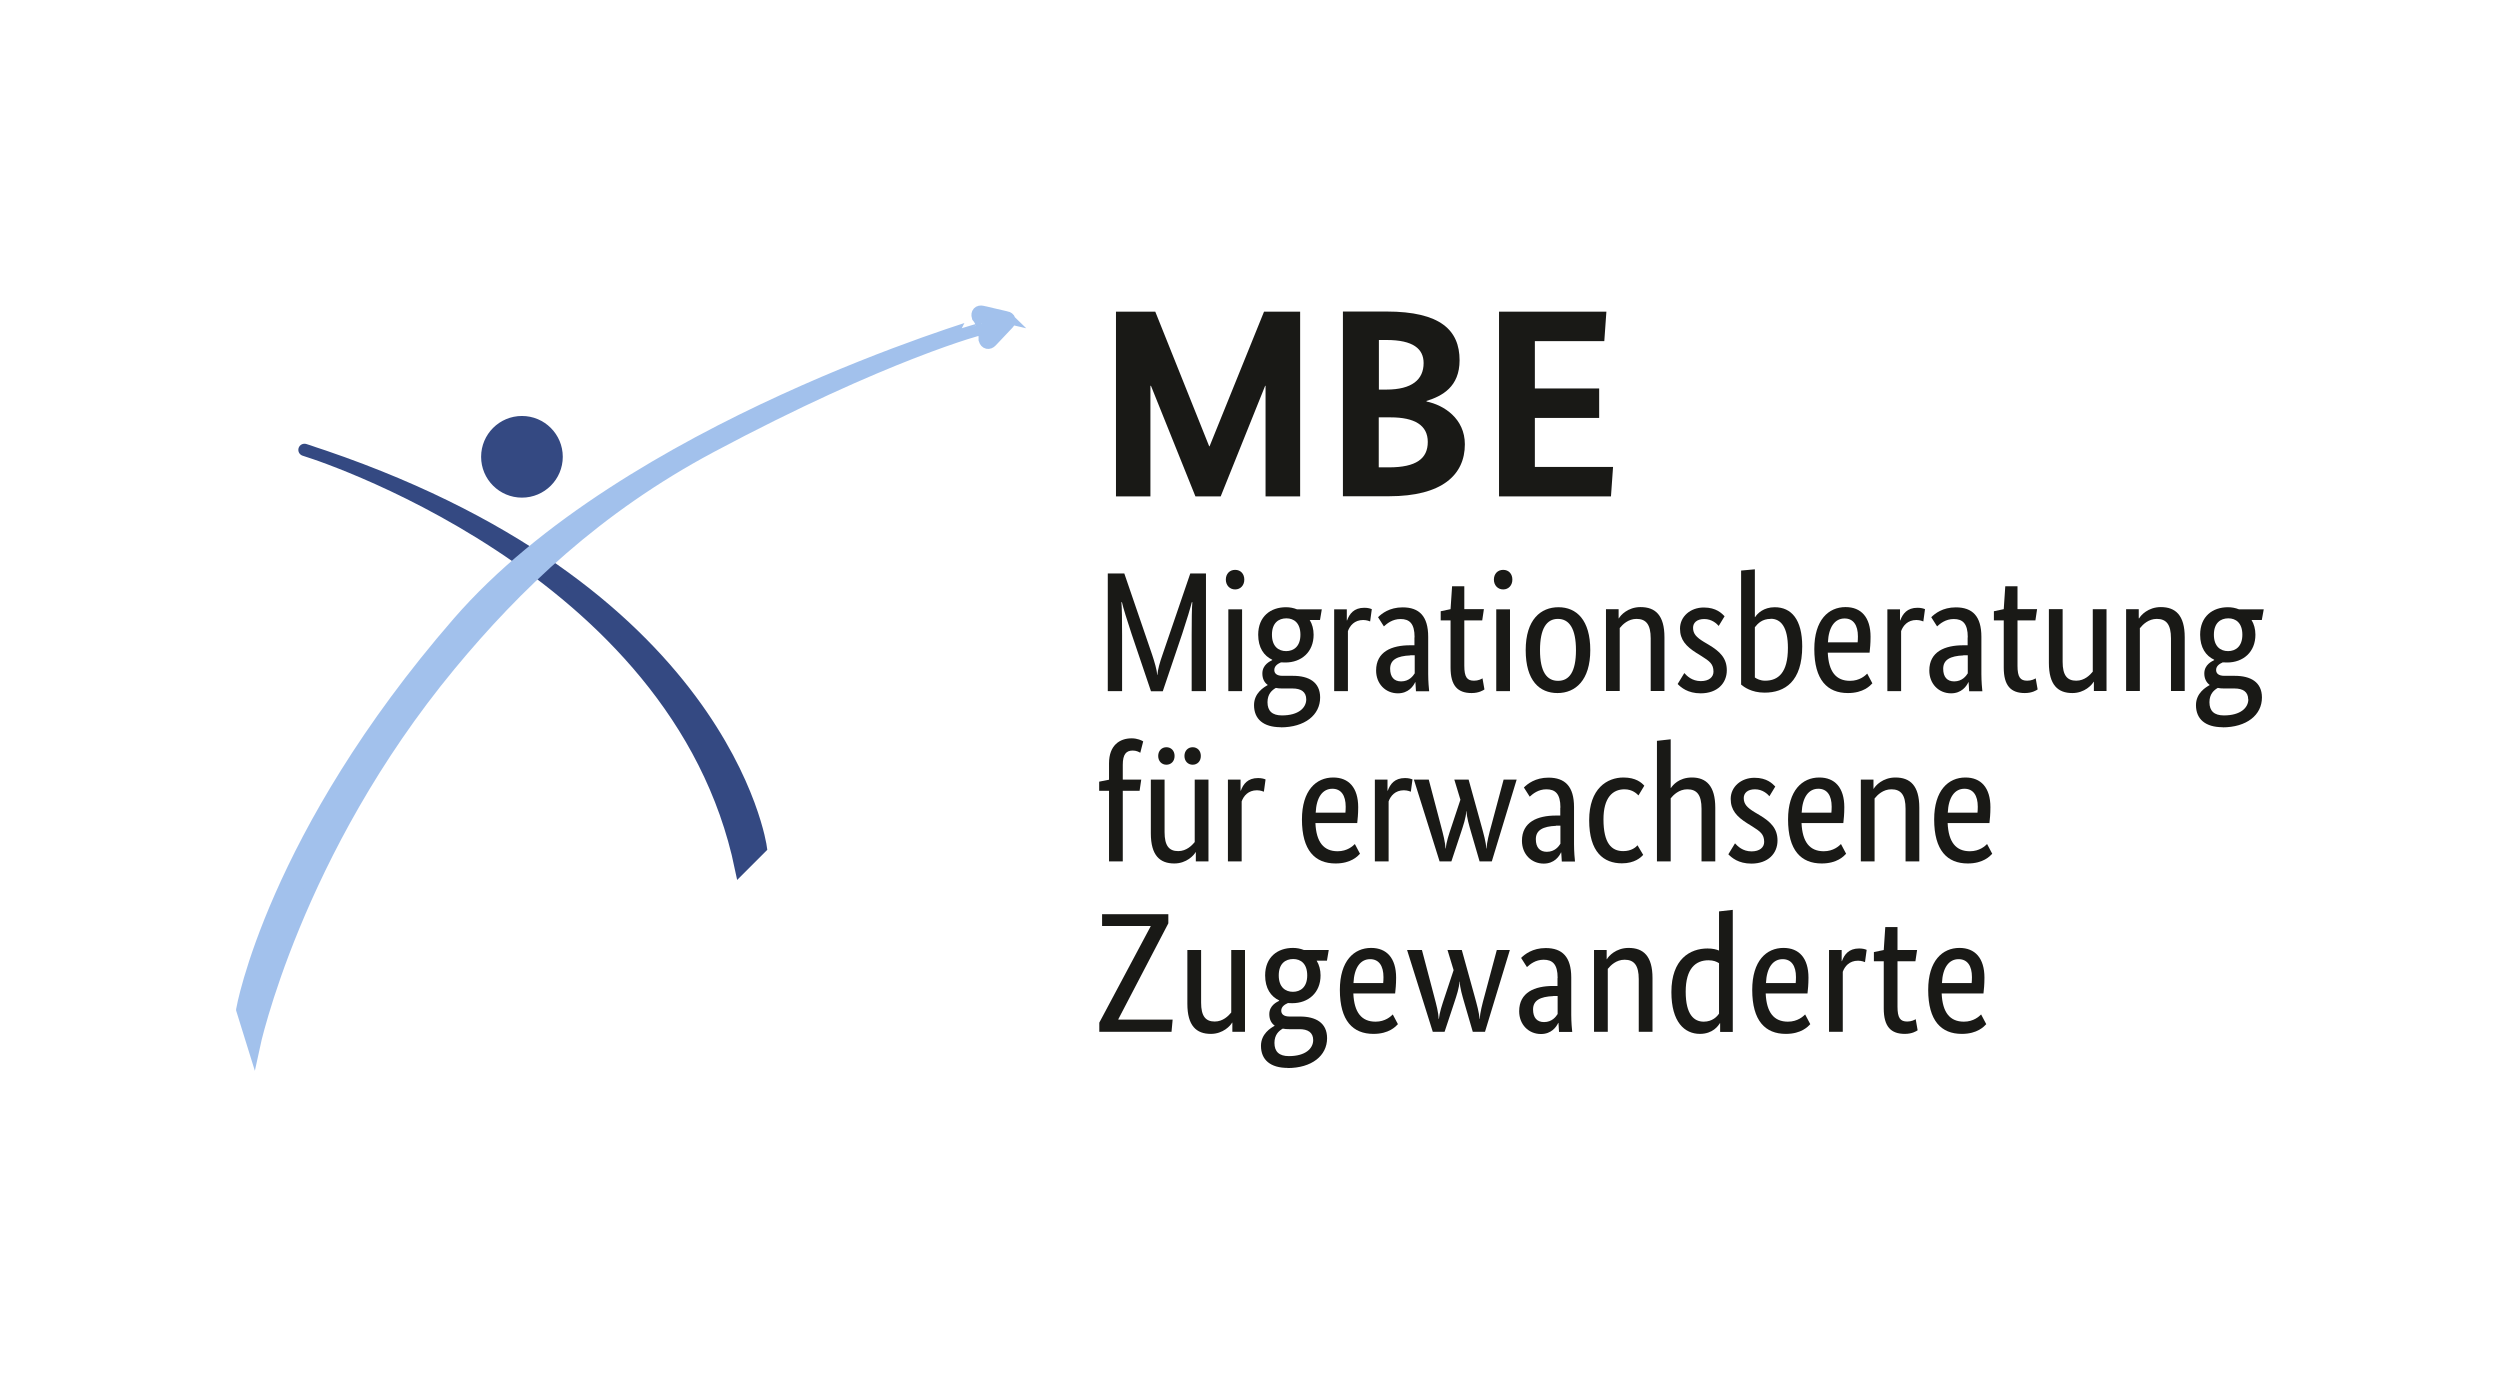 <?xml version="1.0" encoding="UTF-8"?>
<svg xmlns="http://www.w3.org/2000/svg" xmlns:xlink="http://www.w3.org/1999/xlink" id="a" viewBox="0 0 180 100" width="180" height="100">
  <defs>
    <style>
      .c {
        stroke-linecap: round;
      }

      .c, .d, .e {
        stroke-miterlimit: 10;
        stroke-width: .88px;
      }

      .c, .d, .e, .f {
        fill: none;
      }

      .c, .e {
        stroke: #344982;
      }

      .d {
        stroke: #a2c1ec;
      }

      .f, .g, .h, .i {
        stroke-width: 0px;
      }

      .j {
        clip-path: url(#b);
      }

      .g {
        fill: #a2c1ec;
      }

      .h {
        fill: #191916;
      }

      .i {
        fill: #344982;
      }
    </style>
    <clipPath id="b">
      <rect class="f" x="17" y="22" width="146" height="55.1"></rect>
    </clipPath>
  </defs>
  <path class="i" d="M21.93,32.39s26.86,8.21,31.41,30.08l1.44-1.44s-2.55-18.87-32.86-28.64"></path>
  <path class="c" d="M21.93,32.39s26.86,8.21,31.41,30.08l1.44-1.44s-2.55-18.87-32.86-28.64"></path>
  <path class="g" d="M72.45,22.85l-1.72-.4c-.26-.06-.4.1-.33.35,0,0,.16.18.29.52.01.03-25.5,7.47-37.69,21.51-13.36,15.39-15.56,27.86-15.56,27.86l.83,2.67s2.98-14.01,14.13-27.49c4.72-5.7,10.53-11.31,18.8-15.72,12.59-6.71,19.59-8.54,19.6-8.51.12.45.1.82.1.82.08.25.29.3.47.11l1.21-1.28c.18-.19.12-.39-.14-.45h0Z"></path>
  <g class="j">
    <path class="d" d="M72.45,22.85l-1.72-.4c-.26-.06-.4.1-.33.35,0,0,.16.18.29.52.01.03-25.5,7.47-37.69,21.51-13.36,15.39-15.56,27.86-15.56,27.86l.83,2.67s2.98-14.01,14.13-27.49c4.72-5.7,10.53-11.31,18.8-15.72,12.59-6.71,19.59-8.54,19.6-8.51.12.45.1.82.1.82.08.25.29.3.47.11l1.21-1.28c.18-.19.12-.39-.14-.45h0Z"></path>
  </g>
  <path class="i" d="M40.08,32.89c0,1.38-1.12,2.5-2.5,2.5s-2.5-1.12-2.5-2.5,1.12-2.5,2.5-2.5,2.5,1.12,2.5,2.5"></path>
  <path class="e" d="M40.08,32.89c0,1.38-1.12,2.5-2.5,2.5s-2.5-1.12-2.5-2.5,1.12-2.5,2.5-2.5,2.5,1.12,2.5,2.5"></path>
  <polygon class="h" points="93.61 35.74 91.12 35.74 91.12 27.78 91.09 27.78 87.89 35.74 86.07 35.74 82.87 27.78 82.83 27.78 82.83 35.74 80.35 35.74 80.35 22.44 83.18 22.44 87.06 32.13 87.09 32.13 91.01 22.44 93.61 22.44 93.61 35.74 93.61 35.74"></polygon>
  <path class="h" d="M100.12,30.05h-.85v3.6h.73c1.97,0,2.8-.63,2.8-1.83s-.94-1.77-2.68-1.77h0ZM99.84,24.48h-.56v3.57h.54c1.83,0,2.68-.71,2.68-1.91,0-1.02-.75-1.66-2.66-1.66h0ZM102.71,28.87v.04c1.25.25,2.76,1.23,2.76,3.08,0,2.2-1.64,3.74-5.46,3.74h-3.32v-13.3h3.14c3.89,0,5.26,1.35,5.26,3.51,0,1.91-1.25,2.58-2.39,2.93h0Z"></path>
  <polygon class="h" points="115.51 24.56 110.51 24.56 110.51 27.97 115.14 27.97 115.14 30.09 110.51 30.09 110.51 33.62 116.14 33.62 115.99 35.74 107.93 35.74 107.93 22.44 115.66 22.44 115.51 24.56 115.51 24.56"></polygon>
  <path class="h" d="M86.83,41.29v8.47h-1.03v-4.02c0-1.02.01-2.03.05-2.38h-.04c-.09.37-.37,1.31-.69,2.27l-1.4,4.14h-.85l-1.4-4.14c-.32-.96-.61-1.9-.69-2.27h-.04c.04.38.05,1.36.05,2.38v4.02h-1.03v-8.47h1.19l2,5.84c.18.54.34,1.09.37,1.46h.02c.01-.37.17-.91.36-1.45l2-5.85h1.12Z"></path>
  <path class="h" d="M89.43,49.76h-.99v-5.89h.99v5.89h0ZM88.26,41.73c0-.41.27-.7.67-.7s.66.29.66.7-.27.71-.66.71-.67-.3-.67-.71h0Z"></path>
  <path class="h" d="M92.62,44.52c-.56,0-1.04.33-1.04,1.18s.48,1.18,1.02,1.18,1.03-.33,1.03-1.18-.47-1.18-1.01-1.18h0ZM94.05,50.36c0-.56-.39-.79-.99-.79h-.75c-.16,0-.32-.01-.45-.04-.28.16-.6.44-.6,1.03,0,.63.34.95,1.04.95,1.2,0,1.75-.55,1.75-1.16h0ZM92.22,52.36c-1.25,0-1.93-.58-1.93-1.59,0-.87.71-1.29.98-1.44v-.02c-.25-.18-.38-.46-.38-.82,0-.64.56-.88.71-.96v-.03c-.6-.28-1.01-.87-1.01-1.8,0-1.32.9-1.98,2-1.98.28,0,.54.05.79.15h1.79l-.13.77h-.74c.18.29.28.66.28,1.06,0,1.25-.88,2-2.04,2-.11,0-.21,0-.31-.01-.2.09-.48.24-.48.55,0,.24.17.42.6.42h.75c1.12,0,1.95.44,1.95,1.56,0,1.26-1.1,2.15-2.85,2.15h0Z"></path>
  <path class="h" d="M98.64,44.74s-.22-.1-.49-.1c-.63,0-.96.41-1.1.8v4.32h-.99v-5.89h.91v.8h.02c.17-.47.49-.91,1.24-.91.28,0,.44.06.54.1l-.12.88h0Z"></path>
  <path class="h" d="M101.54,47.19c-.94.04-1.45.31-1.45.96,0,.6.29.91.79.91.58,0,.86-.39.98-.58v-1.3h-.32ZM101.85,45.88c0-.99-.37-1.31-1.01-1.31-.59,0-.98.33-1.2.53l-.42-.66c.26-.26.82-.71,1.77-.71,1.2,0,1.84.64,1.84,2.12v2.69c0,.5.05,1.07.07,1.23h-.95c-.01-.17-.02-.36-.04-.65h-.02c-.13.29-.49.8-1.24.8-.9,0-1.57-.69-1.57-1.64,0-1.36,1.12-1.82,2.45-1.82h.31v-.56h0Z"></path>
  <path class="h" d="M105.96,49.9c-1.01,0-1.52-.53-1.52-1.83v-3.4h-.71v-.66l.71-.15.11-1.65h.88v1.65h1.41l-.12.81h-1.29v3.26c0,.83.2,1.08.7,1.08.3,0,.52-.11.61-.17l.14.8c-.09.06-.39.26-.92.26h0Z"></path>
  <path class="h" d="M108.72,49.76h-.99v-5.89h.99v5.89h0ZM107.56,41.73c0-.41.27-.7.67-.7s.66.29.66.7-.27.71-.66.71-.67-.3-.67-.71h0Z"></path>
  <path class="h" d="M112.17,44.56c-.81,0-1.29.69-1.29,2.25s.49,2.21,1.3,2.21,1.29-.65,1.29-2.21-.49-2.25-1.3-2.25h0ZM112.21,43.72c1.3,0,2.29.92,2.29,3.09s-1.07,3.09-2.36,3.09-2.29-.88-2.29-3.09,1.09-3.09,2.36-3.09h0Z"></path>
  <path class="h" d="M116.62,45.21v4.54h-.99v-5.89h.91v.66h.02c.11-.21.64-.81,1.56-.81,1.06,0,1.72.58,1.72,2.17v3.87h-.99v-3.79c0-.99-.33-1.4-1.02-1.4-.6,0-1.01.41-1.2.65h0Z"></path>
  <path class="h" d="M123.74,45.06c-.13-.15-.48-.49-1.03-.49s-.81.28-.81.63c0,.44.25.69.77,1.01l.37.22c.8.48,1.29.96,1.29,1.83,0,.93-.68,1.66-1.88,1.66-.94,0-1.42-.43-1.66-.67l.48-.79c.18.2.55.58,1.19.58.59,0,.91-.29.91-.68,0-.56-.29-.76-.86-1.12l-.37-.23c-.74-.47-1.18-.94-1.18-1.75,0-.87.75-1.52,1.71-1.52.91,0,1.3.43,1.5.63l-.43.71h0Z"></path>
  <path class="h" d="M127.49,44.56c-.61,0-.92.32-1.14.6v3.62c.15.1.39.23.74.23.95,0,1.64-.58,1.64-2.36,0-1.46-.48-2.1-1.24-2.1h0ZM127.05,49.87c-.96,0-1.5-.42-1.69-.58v-8.21l.99-.09v3.44h.02c.16-.26.61-.71,1.41-.71,1.2,0,1.98.88,1.98,2.82,0,2.53-1.25,3.33-2.71,3.33h0Z"></path>
  <path class="h" d="M131.61,46.25h2.14c.01-.09.02-.25.02-.43,0-.81-.33-1.29-.96-1.29-.7,0-1.15.61-1.2,1.72h0ZM133.05,49.9c-1.48,0-2.42-.94-2.42-3.17,0-2.09,1.02-3.02,2.25-3.02,1.12,0,1.8.73,1.8,2.14,0,.5-.04.86-.07,1.14h-3.01c.06,1.38.6,2.03,1.6,2.03.7,0,1.1-.38,1.24-.52l.37.7c-.16.17-.64.7-1.76.7h0Z"></path>
  <path class="h" d="M138.47,44.74s-.22-.1-.49-.1c-.63,0-.96.41-1.1.8v4.32h-.99v-5.89h.91v.8h.02c.17-.47.49-.91,1.24-.91.28,0,.44.06.54.1l-.12.88h0Z"></path>
  <path class="h" d="M141.36,47.19c-.94.04-1.45.31-1.45.96,0,.6.29.91.79.91.58,0,.86-.39.98-.58v-1.3h-.32ZM141.68,45.88c0-.99-.37-1.31-1.01-1.31-.59,0-.98.33-1.2.53l-.42-.66c.26-.26.82-.71,1.77-.71,1.2,0,1.84.64,1.84,2.12v2.69c0,.5.05,1.07.07,1.23h-.95c-.01-.17-.02-.36-.04-.65h-.02c-.13.29-.49.8-1.24.8-.9,0-1.57-.69-1.57-1.64,0-1.36,1.12-1.82,2.45-1.82h.31v-.56h0Z"></path>
  <path class="h" d="M145.79,49.9c-1.01,0-1.52-.53-1.52-1.83v-3.4h-.71v-.66l.71-.15.11-1.65h.88v1.65h1.41l-.12.81h-1.29v3.26c0,.83.2,1.08.7,1.08.3,0,.52-.11.61-.17l.14.8c-.09.06-.39.26-.92.26h0Z"></path>
  <path class="h" d="M149.21,49.9c-1.04,0-1.69-.58-1.69-2.17v-3.87h.99v3.79c0,.97.32,1.36.98,1.36.6,0,.99-.41,1.19-.65v-4.5h.99v5.89h-.91v-.66h-.02c-.11.21-.64.81-1.53.81h0Z"></path>
  <path class="h" d="M154.07,45.21v4.54h-.99v-5.89h.91v.66h.03c.11-.21.64-.81,1.56-.81,1.05,0,1.72.58,1.72,2.17v3.87h-.99v-3.79c0-.99-.33-1.4-1.02-1.4-.6,0-1.01.41-1.2.65h0Z"></path>
  <path class="h" d="M160.44,44.52c-.56,0-1.04.33-1.04,1.18s.48,1.18,1.02,1.18,1.03-.33,1.03-1.18-.47-1.18-1.01-1.18h0ZM161.87,50.36c0-.56-.39-.79-.99-.79h-.75c-.16,0-.32-.01-.45-.04-.28.16-.6.44-.6,1.03,0,.63.34.95,1.04.95,1.2,0,1.76-.55,1.76-1.16h0ZM160.04,52.36c-1.25,0-1.93-.58-1.93-1.59,0-.87.71-1.29.98-1.44v-.02c-.24-.18-.38-.46-.38-.82,0-.64.56-.88.71-.96v-.03c-.6-.28-1.01-.87-1.01-1.8,0-1.32.9-1.98,2-1.98.28,0,.54.05.79.15h1.79l-.14.77h-.74c.18.29.28.66.28,1.06,0,1.25-.88,2-2.04,2-.11,0-.21,0-.31-.01-.2.09-.48.24-.48.55,0,.24.17.42.6.42h.75c1.12,0,1.95.44,1.95,1.56,0,1.26-1.1,2.15-2.85,2.15h0Z"></path>
  <path class="h" d="M80.84,56.94v5.08h-.99v-5.08h-.71v-.66l.71-.14v-1.18c0-1.29.76-1.8,1.63-1.8.42,0,.74.16.83.22l-.21.82c-.1-.06-.28-.16-.54-.16-.47,0-.72.26-.72,1.03v1.06h1.33l-.12.81h-1.2Z"></path>
  <path class="h" d="M85.87,55.06c-.33,0-.59-.25-.59-.63s.26-.63.59-.63.59.24.59.63-.26.63-.59.63h0ZM83.98,55.06c-.33,0-.59-.25-.59-.63s.26-.63.59-.63.59.24.59.63-.26.63-.59.63h0ZM84.55,62.17c-1.04,0-1.69-.58-1.69-2.17v-3.87h.99v3.79c0,.97.32,1.36.98,1.36.6,0,.99-.41,1.19-.65v-4.5h.99v5.89h-.91v-.66h-.02c-.11.21-.64.81-1.53.81h0Z"></path>
  <path class="h" d="M90.99,57s-.22-.1-.49-.1c-.63,0-.96.41-1.1.8v4.32h-.99v-5.89h.91v.8h.02c.17-.47.49-.91,1.24-.91.28,0,.44.06.54.1l-.12.88h0Z"></path>
  <path class="h" d="M94.73,58.51h2.14c.01-.09.02-.25.02-.43,0-.81-.33-1.29-.96-1.29-.7,0-1.15.61-1.2,1.72h0ZM96.16,62.17c-1.48,0-2.42-.94-2.42-3.17,0-2.09,1.02-3.02,2.25-3.02,1.12,0,1.8.73,1.8,2.14,0,.5-.04.86-.07,1.14h-3.01c.06,1.38.6,2.03,1.6,2.03.7,0,1.1-.38,1.24-.52l.37.7c-.16.17-.64.7-1.76.7h0Z"></path>
  <path class="h" d="M101.57,57s-.22-.1-.49-.1c-.63,0-.96.41-1.1.8v4.32h-.99v-5.89h.91v.8h.02c.17-.47.49-.91,1.24-.91.28,0,.44.06.54.1l-.12.88h0Z"></path>
  <path class="h" d="M109.2,56.13l-1.79,5.89h-.88l-.6-2.06c-.17-.59-.32-1.09-.34-1.55h-.02c-.02.46-.2.98-.39,1.56l-.68,2.05h-.85l-1.85-5.89h1.07l.88,3.34c.16.61.31,1.15.32,1.62h.02c.05-.48.22-.98.42-1.58l.64-1.93-.44-1.45h1.03l.9,3.25c.18.66.36,1.28.37,1.71h.02c.02-.43.18-1.06.36-1.71l.87-3.25h.96Z"></path>
  <path class="h" d="M112.03,59.46c-.94.04-1.45.31-1.45.96,0,.6.29.91.79.91.58,0,.86-.39.98-.58v-1.3h-.32ZM112.35,58.14c0-.99-.37-1.31-1.01-1.31-.59,0-.98.33-1.2.53l-.42-.66c.26-.26.82-.71,1.77-.71,1.2,0,1.84.64,1.84,2.12v2.69c0,.5.05,1.07.07,1.23h-.95c-.01-.17-.02-.36-.04-.65h-.02c-.13.29-.49.8-1.24.8-.9,0-1.57-.69-1.57-1.64,0-1.36,1.12-1.82,2.45-1.82h.31v-.56h0Z"></path>
  <path class="h" d="M117.97,57.27c-.11-.11-.42-.44-1.01-.44-.85,0-1.51.6-1.51,2.16,0,1.73.58,2.29,1.42,2.29.6,0,.91-.28,1.03-.42l.41.69c-.16.18-.61.61-1.53.61-1.31,0-2.36-.8-2.36-3.1s1.3-3.08,2.47-3.08c.9,0,1.31.38,1.5.59l-.42.7h0Z"></path>
  <path class="h" d="M120.29,57.48v4.54h-.99v-8.68l.99-.11v3.5h.02c.12-.18.56-.75,1.51-.75,1.03,0,1.68.61,1.68,2.17v3.87h-.99v-3.79c0-.99-.33-1.4-1.02-1.4-.6,0-1.01.41-1.2.65h0Z"></path>
  <path class="h" d="M127.39,57.32c-.13-.15-.48-.49-1.03-.49s-.81.28-.81.63c0,.44.25.69.77,1.01l.37.22c.8.48,1.29.96,1.29,1.83,0,.93-.68,1.66-1.88,1.66-.94,0-1.42-.43-1.66-.67l.48-.79c.18.2.55.58,1.19.58.59,0,.91-.29.91-.68,0-.56-.29-.76-.86-1.12l-.37-.23c-.74-.47-1.18-.94-1.18-1.75,0-.87.75-1.52,1.71-1.52.91,0,1.3.43,1.5.63l-.43.71h0Z"></path>
  <path class="h" d="M129.72,58.51h2.14c.01-.09.02-.25.02-.43,0-.81-.33-1.29-.96-1.29-.7,0-1.15.61-1.2,1.72h0ZM131.16,62.17c-1.48,0-2.42-.94-2.42-3.17,0-2.09,1.02-3.02,2.25-3.02,1.12,0,1.8.73,1.8,2.14,0,.5-.04.86-.07,1.14h-3.01c.06,1.38.6,2.03,1.6,2.03.7,0,1.1-.38,1.24-.52l.37.7c-.16.17-.64.7-1.76.7h0Z"></path>
  <path class="h" d="M134.97,57.48v4.54h-.99v-5.89h.91v.66h.02c.11-.21.64-.81,1.56-.81,1.06,0,1.72.58,1.72,2.17v3.87h-.99v-3.79c0-.99-.33-1.4-1.02-1.4-.6,0-1.01.41-1.2.65h0Z"></path>
  <path class="h" d="M140.24,58.51h2.14c.01-.09.02-.25.02-.43,0-.81-.33-1.29-.96-1.29-.7,0-1.15.61-1.2,1.72h0ZM141.68,62.17c-1.48,0-2.42-.94-2.42-3.17,0-2.09,1.02-3.02,2.25-3.02,1.12,0,1.8.73,1.8,2.14,0,.5-.04.86-.07,1.14h-3.01c.06,1.38.6,2.03,1.6,2.03.7,0,1.1-.38,1.24-.52l.37.7c-.16.17-.64.7-1.76.7h0Z"></path>
  <polygon class="h" points="84.12 66.48 80.52 73.38 80.52 73.41 84.43 73.41 84.35 74.29 79.15 74.29 79.15 73.63 82.85 66.69 82.85 66.67 79.35 66.67 79.35 65.82 84.12 65.82 84.12 66.48 84.12 66.48"></polygon>
  <path class="h" d="M87.18,74.44c-1.04,0-1.69-.58-1.69-2.17v-3.87h.99v3.79c0,.97.32,1.36.98,1.36.6,0,.99-.41,1.19-.65v-4.5h.99v5.89h-.91v-.66h-.02c-.11.21-.64.81-1.53.81h0Z"></path>
  <path class="h" d="M93.11,69.05c-.56,0-1.04.33-1.04,1.18s.48,1.18,1.02,1.18,1.03-.33,1.03-1.18-.47-1.18-1.01-1.18h0ZM94.55,74.89c0-.56-.39-.79-.99-.79h-.75c-.16,0-.32-.01-.45-.04-.28.16-.6.44-.6,1.03,0,.63.34.95,1.04.95,1.2,0,1.75-.55,1.75-1.16h0ZM92.72,76.89c-1.25,0-1.93-.58-1.93-1.59,0-.87.71-1.29.98-1.44v-.02c-.25-.18-.38-.46-.38-.82,0-.64.56-.88.71-.96v-.03c-.6-.28-1.01-.87-1.01-1.8,0-1.32.9-1.98,2-1.98.28,0,.54.05.79.15h1.79l-.13.77h-.74c.18.29.28.66.28,1.06,0,1.25-.88,2-2.04,2-.11,0-.21,0-.31-.01-.2.09-.48.24-.48.55,0,.24.17.42.6.42h.75c1.12,0,1.95.44,1.95,1.56,0,1.26-1.1,2.15-2.85,2.15h0Z"></path>
  <path class="h" d="M97.45,70.78h2.14c.01-.09.02-.25.02-.43,0-.81-.33-1.29-.96-1.29-.7,0-1.15.61-1.2,1.72h0ZM98.89,74.44c-1.48,0-2.42-.94-2.42-3.17,0-2.09,1.02-3.02,2.25-3.02,1.12,0,1.8.73,1.8,2.14,0,.5-.04.86-.07,1.14h-3.01c.06,1.38.6,2.03,1.6,2.03.7,0,1.1-.38,1.24-.52l.37.7c-.16.17-.64.7-1.76.7h0Z"></path>
  <path class="h" d="M108.71,68.4l-1.79,5.89h-.88l-.6-2.06c-.17-.59-.32-1.09-.34-1.55h-.02c-.02.46-.2.98-.39,1.56l-.68,2.05h-.85l-1.85-5.89h1.07l.88,3.34c.16.61.31,1.15.32,1.62h.02c.05-.48.22-.98.42-1.58l.64-1.93-.44-1.45h1.03l.9,3.25c.18.66.36,1.28.37,1.71h.02c.02-.43.18-1.06.36-1.71l.87-3.25h.96Z"></path>
  <path class="h" d="M111.83,71.72c-.94.04-1.45.31-1.45.96,0,.6.29.91.79.91.58,0,.86-.39.98-.58v-1.3h-.32ZM112.15,70.41c0-.99-.37-1.31-1.01-1.31-.59,0-.98.33-1.2.53l-.42-.66c.26-.26.82-.71,1.77-.71,1.2,0,1.84.64,1.84,2.12v2.69c0,.5.05,1.07.07,1.23h-.95c-.01-.17-.02-.36-.04-.65h-.02c-.13.29-.49.8-1.24.8-.9,0-1.57-.69-1.57-1.64,0-1.36,1.12-1.82,2.45-1.82h.31v-.56h0Z"></path>
  <path class="h" d="M115.76,69.75v4.54h-.99v-5.89h.91v.66h.02c.11-.21.64-.81,1.56-.81,1.06,0,1.72.58,1.72,2.17v3.87h-.99v-3.79c0-.99-.33-1.4-1.02-1.4-.6,0-1.01.41-1.2.65h0Z"></path>
  <path class="h" d="M123.77,72.98v-3.63c-.17-.11-.4-.21-.76-.21-.92,0-1.64.59-1.64,2.26s.61,2.16,1.3,2.16c.63,0,.97-.38,1.1-.58h0ZM122.4,74.44c-1.12,0-2.06-.86-2.06-3.01,0-2.38,1.35-3.14,2.6-3.14.38,0,.65.07.83.15v-2.82l.99-.11v8.79h-.91v-.63h-.02c-.11.18-.5.77-1.44.77h0Z"></path>
  <path class="h" d="M127.15,70.78h2.14c.01-.09.02-.25.02-.43,0-.81-.33-1.29-.96-1.29-.7,0-1.15.61-1.2,1.72h0ZM128.58,74.44c-1.48,0-2.42-.94-2.42-3.17,0-2.09,1.02-3.02,2.25-3.02,1.12,0,1.8.73,1.8,2.14,0,.5-.04.86-.07,1.14h-3.01c.06,1.38.6,2.03,1.6,2.03.7,0,1.1-.38,1.24-.52l.37.7c-.16.17-.64.7-1.76.7h0Z"></path>
  <path class="h" d="M134.27,69.27s-.22-.1-.49-.1c-.63,0-.96.41-1.1.8v4.32h-.99v-5.89h.91v.8h.02c.17-.47.49-.91,1.24-.91.28,0,.44.06.54.1l-.12.88h0Z"></path>
  <path class="h" d="M137.15,74.44c-1.01,0-1.52-.53-1.52-1.83v-3.4h-.71v-.66l.71-.15.11-1.65h.88v1.65h1.41l-.12.81h-1.29v3.26c0,.83.2,1.08.7,1.08.3,0,.52-.11.61-.17l.14.8c-.09.06-.39.26-.92.26h0Z"></path>
  <path class="h" d="M139.82,70.78h2.14c.01-.09.02-.25.02-.43,0-.81-.33-1.29-.96-1.29-.7,0-1.15.61-1.2,1.72h0ZM141.25,74.44c-1.48,0-2.42-.94-2.42-3.17,0-2.09,1.02-3.02,2.25-3.02,1.12,0,1.8.73,1.8,2.14,0,.5-.04.86-.07,1.14h-3.01c.06,1.38.6,2.03,1.6,2.03.7,0,1.1-.38,1.24-.52l.37.7c-.16.17-.64.7-1.76.7h0Z"></path>
</svg>
